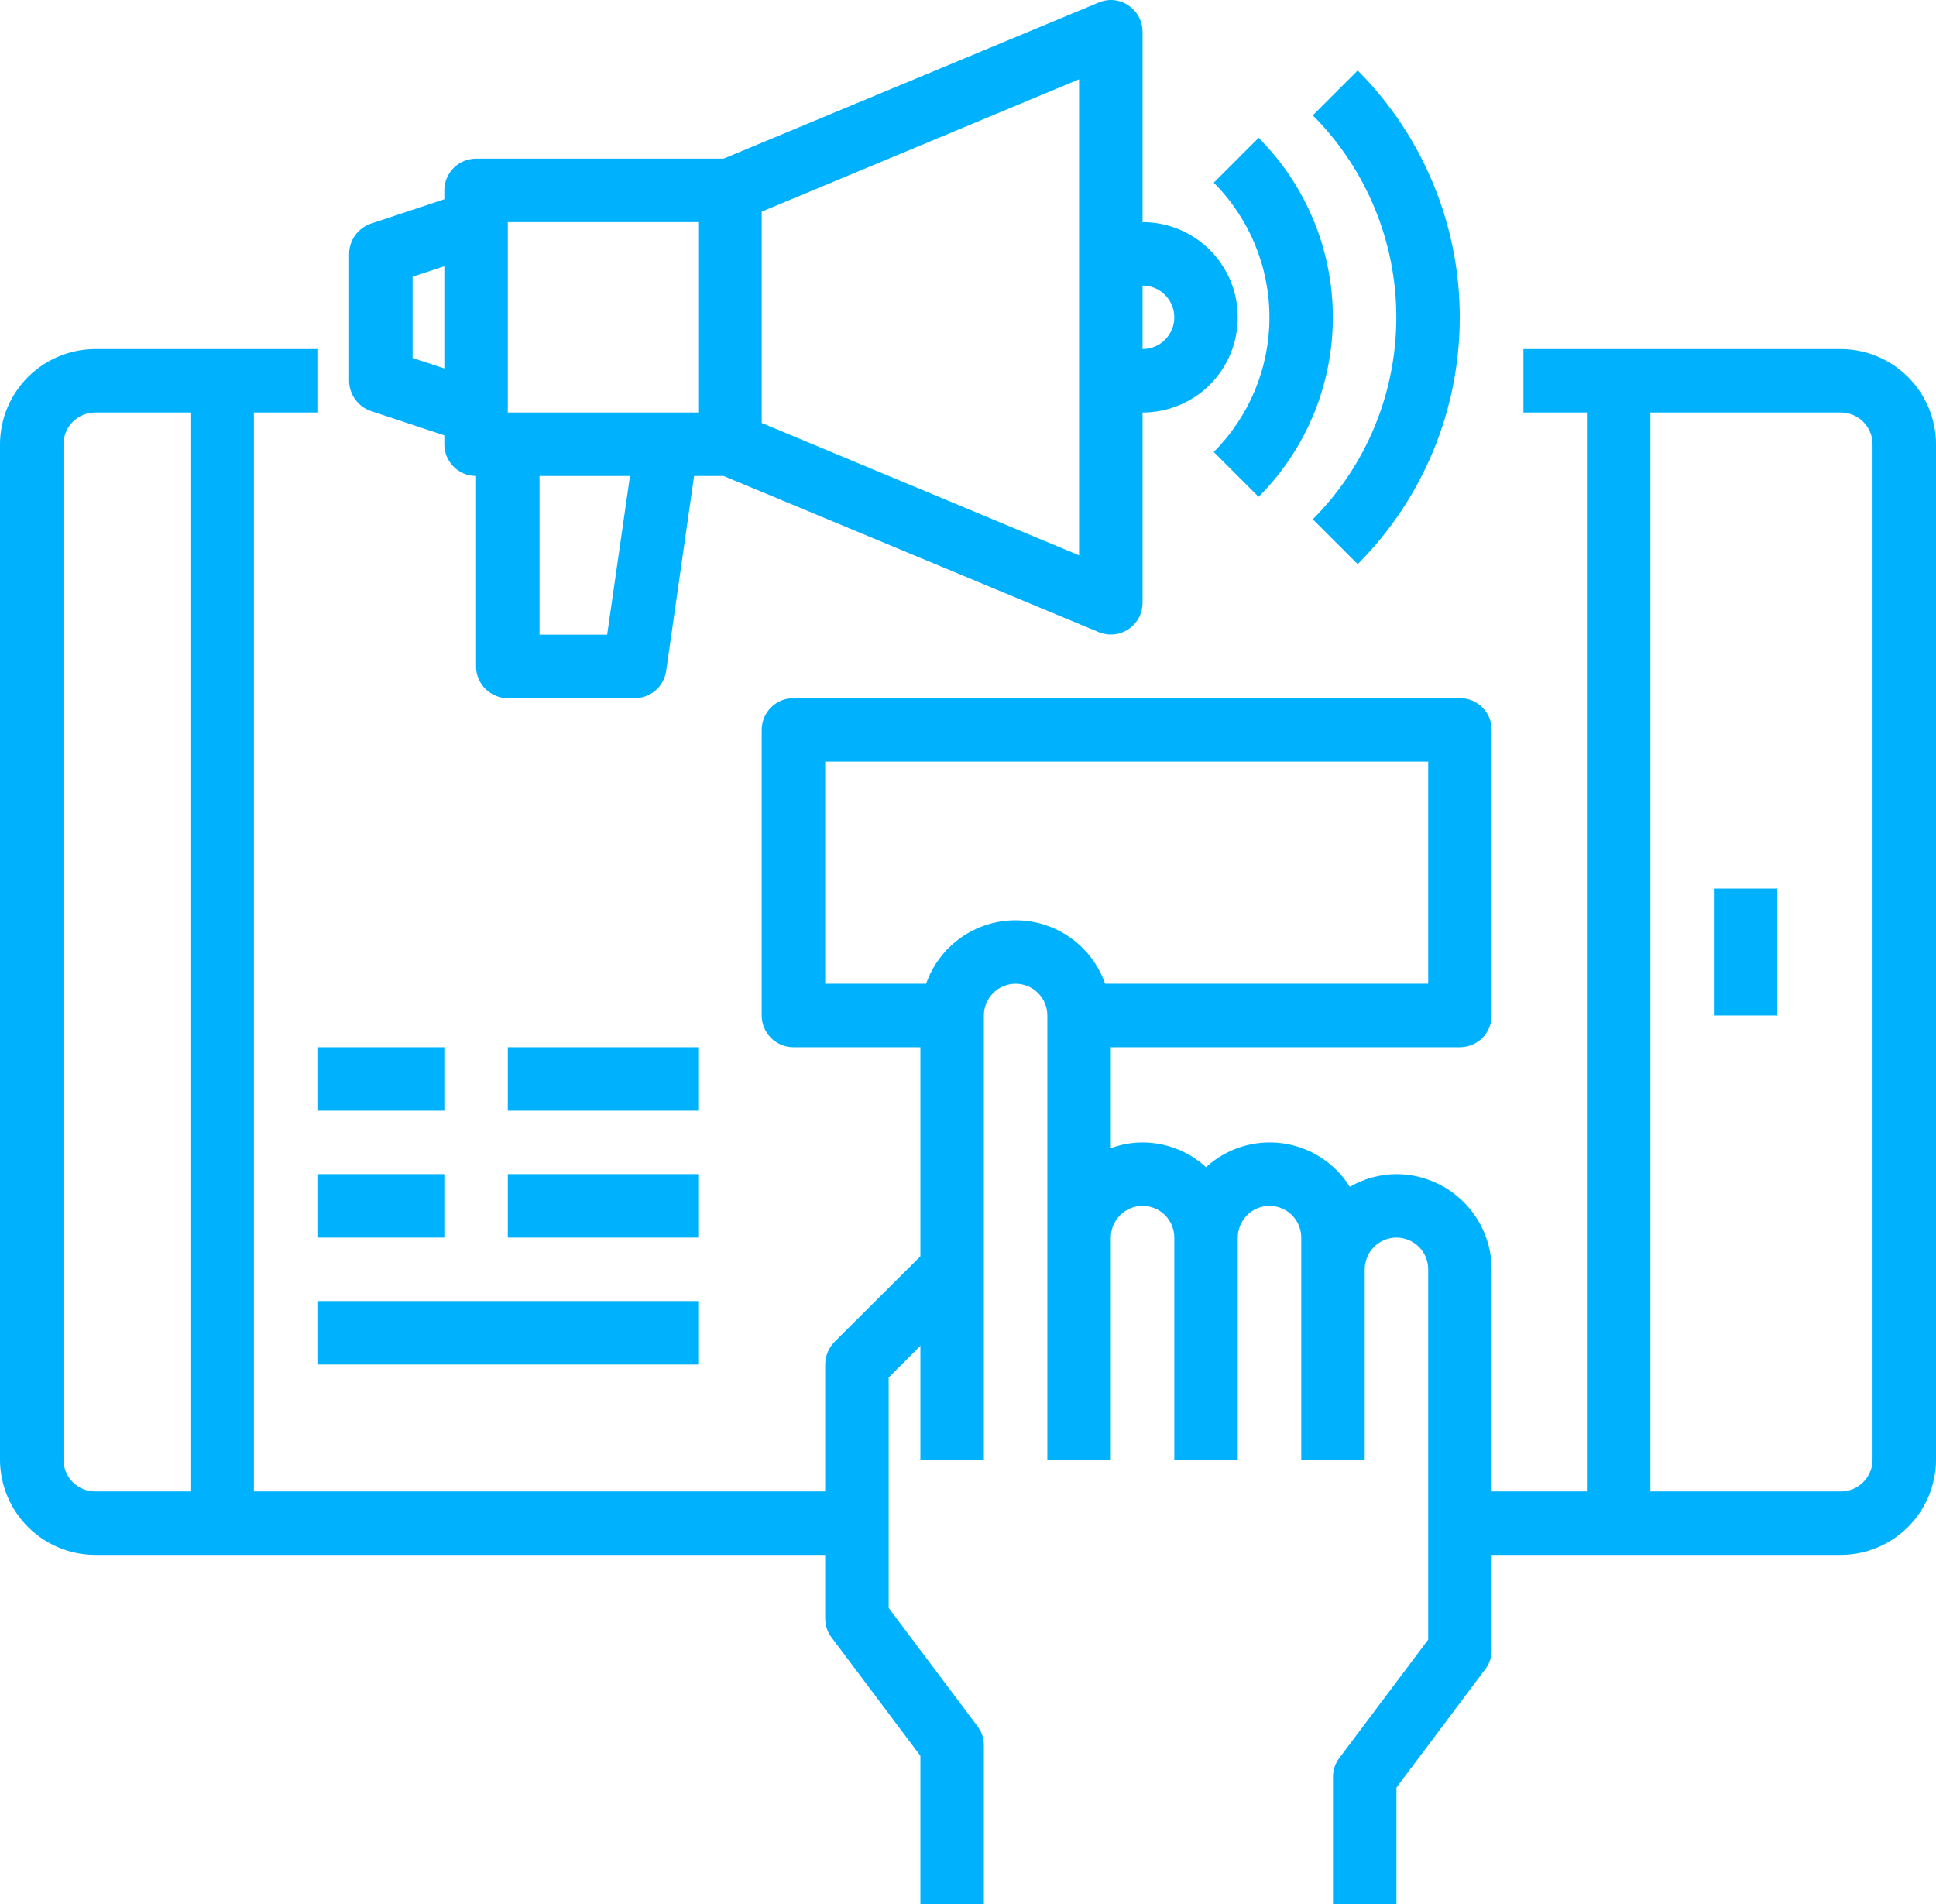<?xml version="1.0" encoding="UTF-8"?> <svg xmlns="http://www.w3.org/2000/svg" width="61" height="60" viewBox="0 0 61 60" fill="none"> <path d="M58.001 10.999H48.001V12.999H50.001V47H47.001V40C46.998 39.205 46.681 38.443 46.119 37.881C45.557 37.319 44.795 37.002 44 37C43.484 37.002 42.977 37.14 42.53 37.4C42.3 37.029 41.99 36.715 41.624 36.477C41.257 36.24 40.843 36.087 40.411 36.027C39.978 35.968 39.538 36.005 39.122 36.135C38.705 36.265 38.322 36.485 38 36.78C37.454 36.28 36.741 36.002 36 36C35.659 36.002 35.321 36.063 35 36.18V33H46.001C46.266 33 46.52 32.894 46.708 32.707C46.895 32.519 47.001 32.265 47.001 32V23C47.001 22.734 46.895 22.48 46.708 22.293C46.52 22.105 46.266 22 46.001 22H25C24.735 22 24.481 22.105 24.293 22.293C24.106 22.48 24 22.734 24 23V32C24 32.265 24.106 32.519 24.293 32.707C24.481 32.894 24.735 33 25 33H29V39.59L26.29 42.29C26.106 42.48 26.002 42.735 26 43V47H8V12.999H10V10.999H3C2.205 11.002 1.443 11.319 0.881 11.881C0.319 12.443 0.002 13.205 0 13.999V46C0.002 46.795 0.319 47.556 0.881 48.119C1.443 48.681 2.205 48.998 3 49H26V51C25.999 51.217 26.069 51.427 26.2 51.6L29 55.33V60H31V55C31.002 54.783 30.931 54.572 30.8 54.4L28 50.67V43.41L29 42.41V46H31V32C31 31.735 31.106 31.48 31.293 31.293C31.481 31.105 31.735 31 32 31C32.266 31 32.52 31.105 32.707 31.293C32.895 31.48 33 31.735 33 32V46H35V39C35 38.735 35.106 38.48 35.293 38.293C35.481 38.105 35.735 38 36 38C36.266 38 36.52 38.105 36.708 38.293C36.895 38.48 37 38.735 37 39V46H39V39C39 38.735 39.106 38.48 39.293 38.293C39.481 38.105 39.735 38 40 38C40.266 38 40.52 38.105 40.708 38.293C40.895 38.48 41 38.735 41 39V46H43V40C43 39.735 43.106 39.48 43.293 39.293C43.481 39.105 43.735 39 44 39C44.266 39 44.52 39.105 44.708 39.293C44.895 39.48 45 39.735 45 40V51.67L42.2 55.4C42.069 55.572 41.999 55.783 42 56V60H44V56.33L46.8 52.6C46.931 52.427 47.002 52.217 47.001 52V49H58.001C58.795 48.998 59.557 48.681 60.119 48.119C60.681 47.556 60.998 46.795 61.001 46V13.999C60.998 13.205 60.681 12.443 60.119 11.881C59.557 11.319 58.795 11.002 58.001 10.999ZM6 47H3C2.735 47 2.48 46.895 2.293 46.707C2.105 46.519 2 46.265 2 46V13.999C2 13.734 2.105 13.48 2.293 13.292C2.48 13.105 2.735 12.999 3 12.999H6V47ZM34.82 31C34.616 30.415 34.234 29.909 33.729 29.55C33.224 29.192 32.62 29 32 29C31.381 29 30.777 29.192 30.272 29.55C29.766 29.909 29.385 30.415 29.18 31H26V24H45V31H34.82ZM59.001 46C59.001 46.265 58.895 46.519 58.708 46.707C58.52 46.895 58.266 47 58.001 47H52.001V12.999H58.001C58.266 12.999 58.52 13.105 58.708 13.292C58.895 13.48 59.001 13.734 59.001 13.999V46Z" fill="#00B1FE"></path> <path d="M54.001 28H56.001V32H54.001V28Z" fill="#00B1FE"></path> <path d="M10 33H14V35H10V33Z" fill="#00B1FE"></path> <path d="M16 33H22V35H16V33Z" fill="#00B1FE"></path> <path d="M10 37H14V39H10V37Z" fill="#00B1FE"></path> <path d="M16 37H22V39H16V37Z" fill="#00B1FE"></path> <path d="M10 41H22V43H10V41Z" fill="#00B1FE"></path> <path d="M36 6.999V0.999C35.999 0.835 35.958 0.673 35.879 0.528C35.801 0.383 35.688 0.26 35.55 0.169C35.416 0.077 35.26 0.02 35.097 0.004C34.934 -0.011 34.77 0.015 34.62 0.079L22.8 4.999H15C14.735 4.999 14.48 5.105 14.293 5.292C14.105 5.48 14 5.734 14 5.999V6.279L11.68 7.049C11.482 7.118 11.311 7.247 11.189 7.417C11.068 7.587 11.002 7.79 11 7.999V11.999C11.002 12.209 11.068 12.412 11.189 12.582C11.311 12.752 11.482 12.881 11.68 12.95L14 13.72V13.999C14 14.265 14.105 14.519 14.293 14.707C14.48 14.894 14.735 15 15 15V21C15 21.265 15.105 21.519 15.293 21.707C15.48 21.894 15.735 22 16 22H20C20.241 22 20.474 21.913 20.656 21.755C20.838 21.596 20.956 21.378 20.99 21.14L21.87 15H22.8L34.62 19.92C34.772 19.982 34.936 20.006 35.099 19.99C35.262 19.974 35.419 19.918 35.555 19.827C35.691 19.736 35.803 19.613 35.881 19.469C35.958 19.325 35.999 19.163 36 19V12.999C36.796 12.999 37.559 12.684 38.122 12.121C38.684 11.558 39 10.795 39 10C39 9.204 38.684 8.441 38.122 7.878C37.559 7.316 36.796 6.999 36 6.999ZM14 11.61L13 11.28V8.72L14 8.389V11.61ZM19.13 20H17V15H19.85L19.13 20ZM22 12.999H16V6.999H22V12.999ZM34 17.5L24 13.329V6.669L34 2.499V17.5ZM36 10.999V8.999C36.266 8.999 36.52 9.105 36.707 9.292C36.895 9.48 37 9.734 37 10C37 10.265 36.895 10.519 36.707 10.707C36.52 10.894 36.266 10.999 36 10.999Z" fill="#00B1FE"></path> <path d="M38.243 14.243L39.657 15.657C41.155 14.155 41.996 12.12 41.996 10C41.996 7.879 41.155 5.844 39.657 4.343L38.243 5.757C39.367 6.883 39.998 8.409 39.998 10C39.998 11.59 39.367 13.116 38.243 14.243Z" fill="#00B1FE"></path> <path d="M41.364 16.364L42.779 17.778C44.838 15.713 45.995 12.916 45.995 10C45.995 7.083 44.838 4.286 42.779 2.221L41.364 3.635C43.05 5.325 43.996 7.613 43.996 10C43.996 12.386 43.05 14.674 41.364 16.364Z" fill="#00B1FE"></path> </svg> 